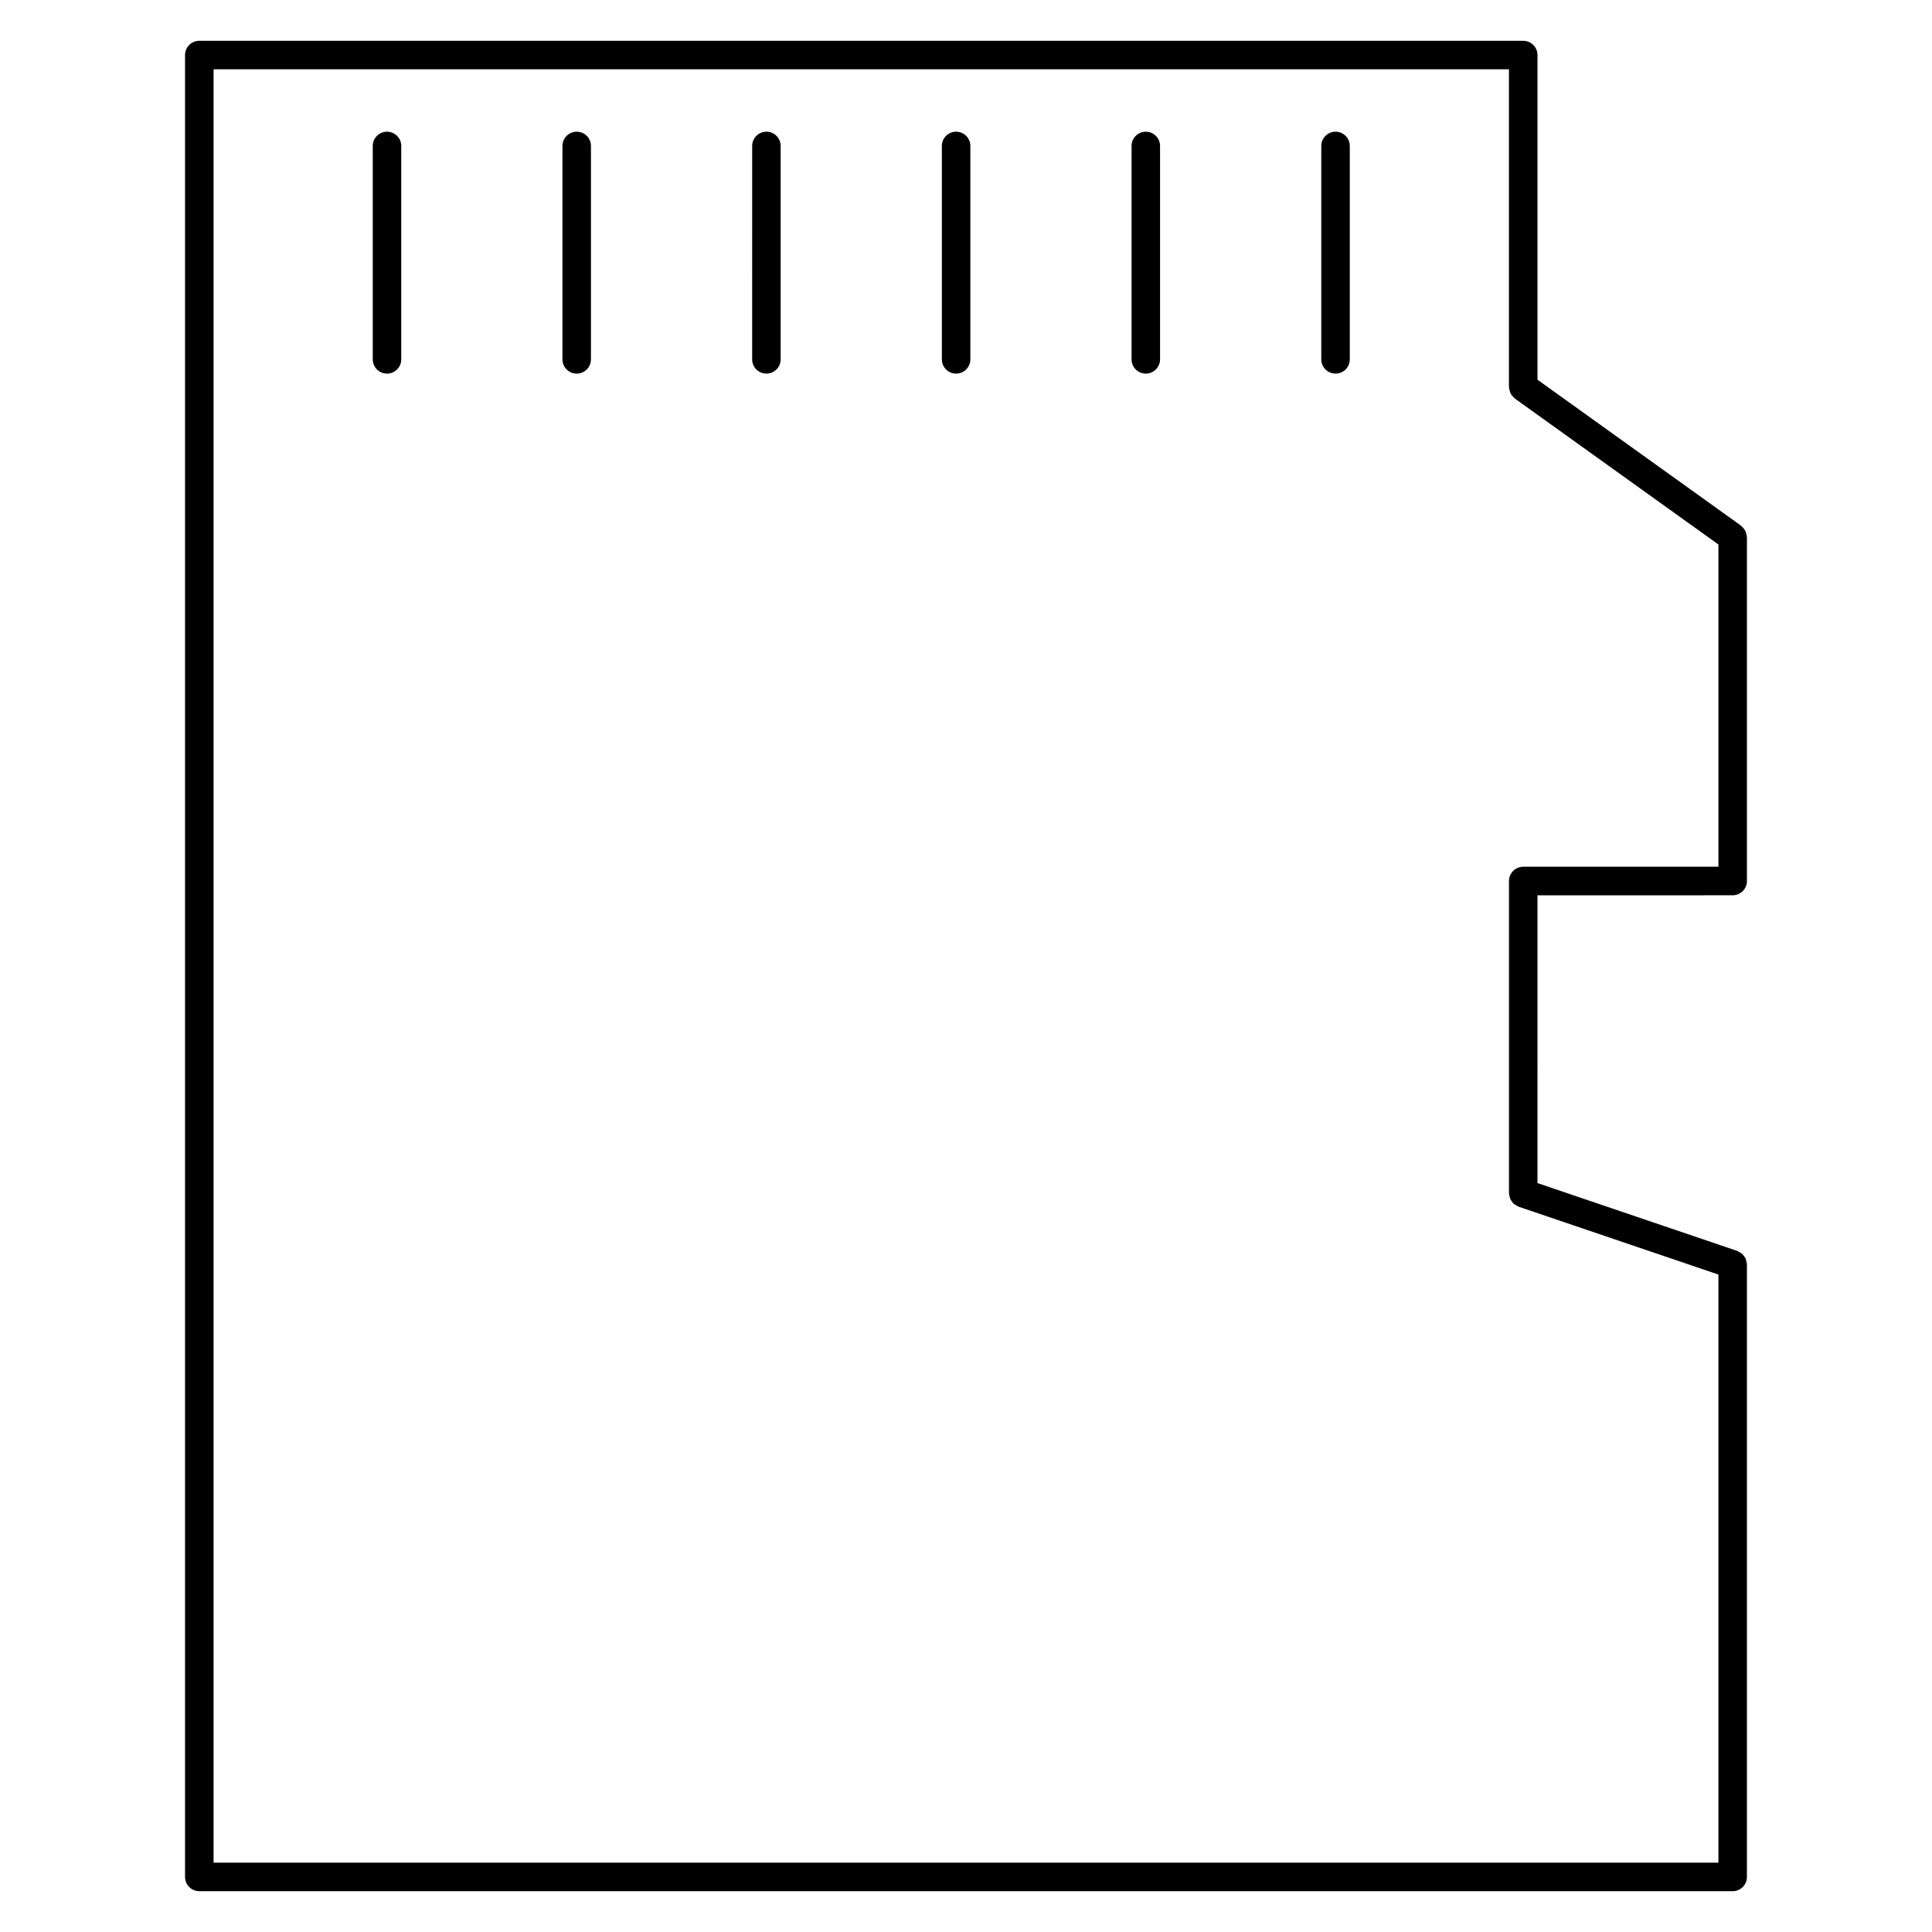 <?xml version="1.0" encoding="UTF-8"?>
<!-- Uploaded to: SVG Repo, www.svgrepo.com, Generator: SVG Repo Mixer Tools -->
<svg fill="#000000" width="800px" height="800px" version="1.1" viewBox="144 144 512 512" xmlns="http://www.w3.org/2000/svg">
 <g>
  <path d="m603.18 381.26c2.086 0 3.777-1.691 3.777-3.777v-91.117c0-0.105-0.051-0.195-0.059-0.297-0.02-0.262-0.082-0.5-0.152-0.75-0.07-0.227-0.137-0.449-0.242-0.656-0.105-0.211-0.25-0.398-0.398-0.586-0.156-0.207-0.316-0.387-0.52-0.555-0.082-0.07-0.117-0.16-0.207-0.223l-53.926-38.672v-86.035c0-2.086-1.691-3.777-3.777-3.777l-350.86-0.004c-2.086 0-3.777 1.691-3.777 3.777v482.82c0 2.086 1.691 3.777 3.777 3.777h406.36c2.086 0 3.777-1.691 3.777-3.777v-162.33c0-0.051-0.023-0.086-0.023-0.133-0.012-0.289-0.098-0.543-0.168-0.816-0.055-0.207-0.082-0.418-0.168-0.609-0.105-0.23-0.273-0.422-0.418-0.625-0.137-0.188-0.25-0.387-0.418-0.543-0.156-0.152-0.363-0.25-0.555-0.371-0.227-0.145-0.438-0.312-0.695-0.402-0.047-0.02-0.074-0.055-0.117-0.07l-52.945-17.98 0.004-76.262zm-59.285-3.781v82.742c0 0.051 0.023 0.086 0.023 0.133 0.012 0.289 0.098 0.543 0.168 0.816 0.055 0.207 0.082 0.418 0.168 0.609 0.105 0.23 0.273 0.418 0.418 0.625 0.137 0.188 0.25 0.387 0.418 0.543 0.156 0.152 0.363 0.25 0.555 0.371 0.227 0.145 0.438 0.309 0.699 0.402 0.039 0.02 0.07 0.055 0.109 0.07l52.945 17.98v155.85l-398.8 0.004v-475.26h343.29v84.199c0 0.105 0.051 0.195 0.059 0.297 0.02 0.262 0.082 0.5 0.152 0.75 0.07 0.227 0.137 0.449 0.242 0.656 0.105 0.211 0.25 0.398 0.398 0.586 0.156 0.207 0.316 0.387 0.52 0.555 0.082 0.07 0.117 0.16 0.207 0.223l53.934 38.668v85.395h-51.727c-2.094 0.008-3.781 1.699-3.781 3.785z"/>
  <path d="m246.56 178.9c-2.086 0-3.777 1.691-3.777 3.777v56.559c0 2.086 1.691 3.777 3.777 3.777s3.777-1.691 3.777-3.777v-56.559c0.004-2.086-1.691-3.777-3.777-3.777z"/>
  <path d="m447.65 178.9c-2.086 0-3.777 1.691-3.777 3.777v56.559c0 2.086 1.691 3.777 3.777 3.777 2.086 0 3.777-1.691 3.777-3.777v-56.559c0.004-2.086-1.691-3.777-3.777-3.777z"/>
  <path d="m397.38 178.9c-2.086 0-3.777 1.691-3.777 3.777v56.559c0 2.086 1.691 3.777 3.777 3.777 2.086 0 3.777-1.691 3.777-3.777v-56.559c0-2.086-1.691-3.777-3.777-3.777z"/>
  <path d="m347.11 178.9c-2.086 0-3.777 1.691-3.777 3.777l-0.004 56.559c0 2.086 1.691 3.777 3.777 3.777 2.086 0 3.777-1.691 3.777-3.777v-56.559c0.004-2.086-1.684-3.777-3.773-3.777z"/>
  <path d="m296.83 178.9c-2.086 0-3.777 1.691-3.777 3.777v56.559c0 2.086 1.691 3.777 3.777 3.777 2.086 0 3.777-1.691 3.777-3.777v-56.559c0.004-2.086-1.684-3.777-3.777-3.777z"/>
  <path d="m497.93 178.9c-2.086 0-3.777 1.691-3.777 3.777v56.559c0 2.086 1.691 3.777 3.777 3.777 2.086 0 3.777-1.691 3.777-3.777v-56.559c0-2.086-1.691-3.777-3.777-3.777z"/>
 </g>
</svg>